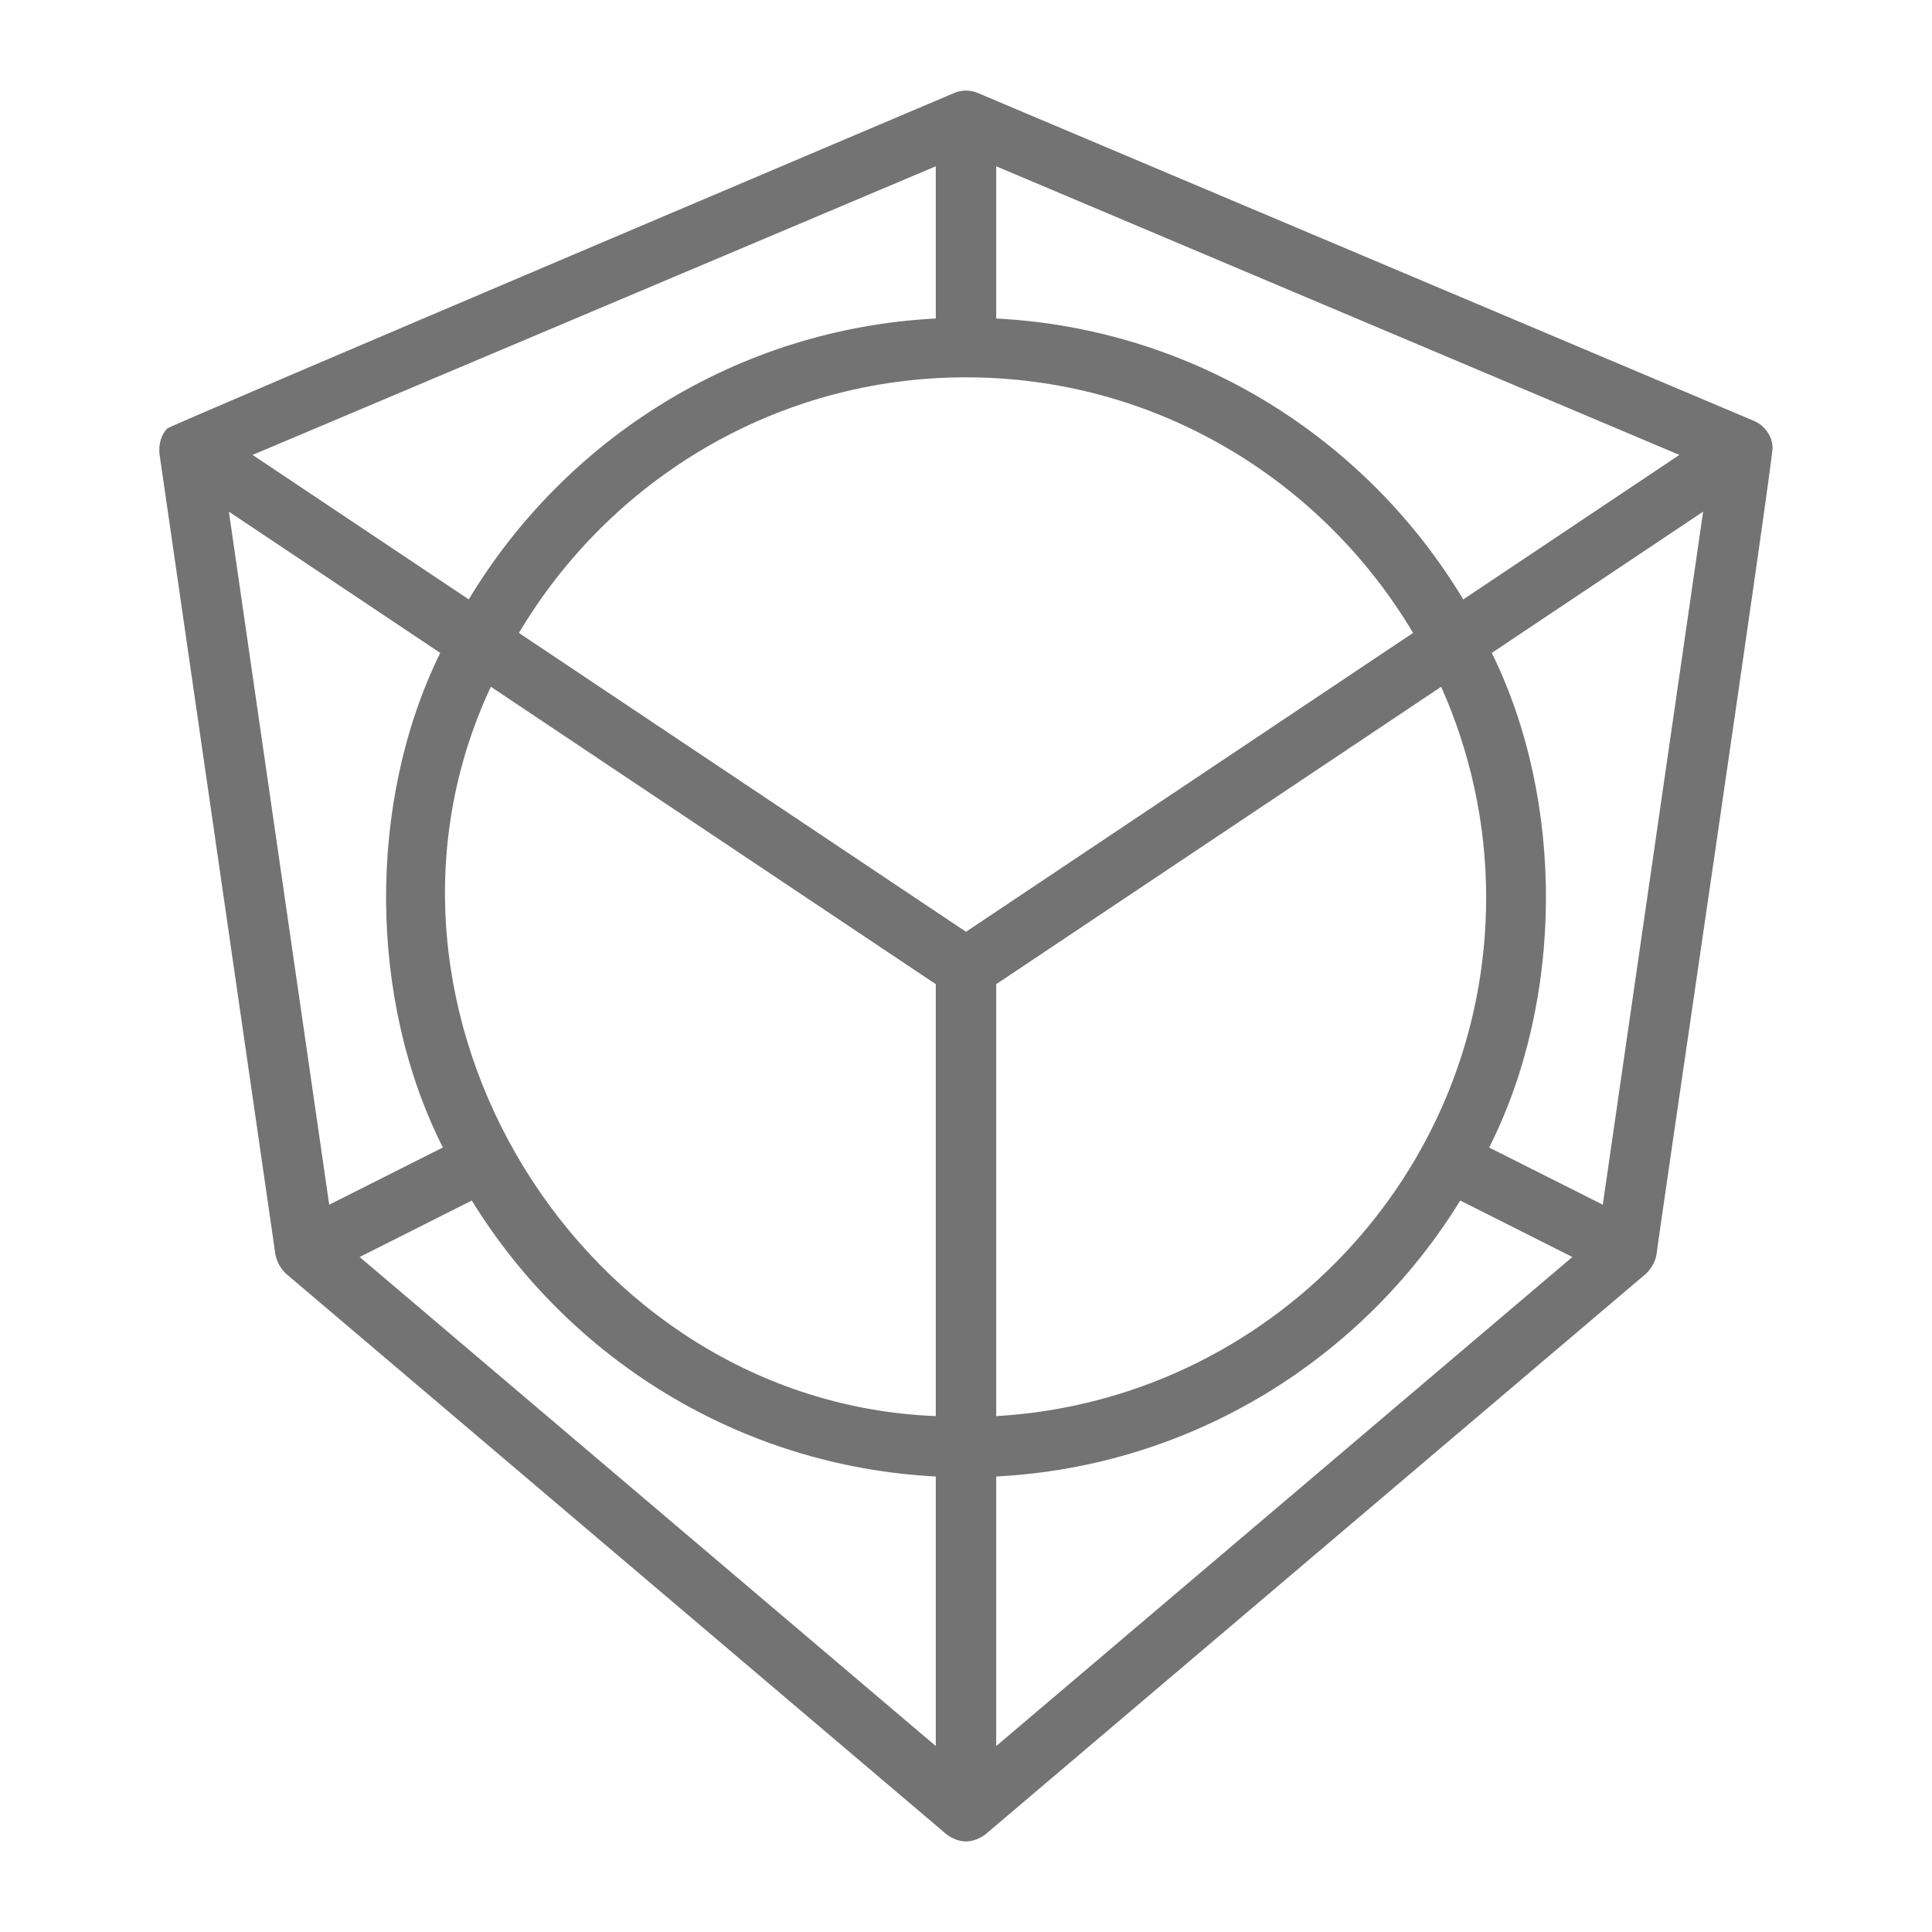 <svg width="60" height="60" viewBox="0 0 60 60" fill="none" xmlns="http://www.w3.org/2000/svg">
<path d="M55.049 13.889C55.034 13.534 54.804 13.221 54.487 13.078C54.487 13.078 30.367 2.888 30.367 2.888C30.144 2.789 29.856 2.788 29.633 2.888C29.633 2.888 5.287 13.21 5.194 13.306C4.997 13.51 4.932 13.799 4.95 14.076C4.95 14.076 8.555 38.971 8.555 38.971C8.602 39.193 8.712 39.393 8.876 39.551C8.876 39.551 29.393 56.965 29.393 56.965C29.567 57.096 29.778 57.187 30 57.188C30.222 57.184 30.433 57.098 30.607 56.965C30.607 56.965 51.124 39.551 51.124 39.551C51.286 39.392 51.399 39.196 51.444 38.971C51.445 38.784 55.102 14.065 55.049 13.889ZM46.154 27.872C46.154 36.462 39.408 43.489 30.938 43.979V30.565L44.757 21.328C45.648 23.331 46.154 25.542 46.154 27.872ZM15.244 21.328L29.062 30.565V43.979C18.06 43.547 10.547 31.346 15.244 21.328ZM29.062 45.854V54.225L11.169 39.037L14.652 37.284C17.673 42.191 22.966 45.538 29.062 45.854ZM30 28.937L16.116 19.657C18.933 14.914 24.094 11.718 30 11.718C35.906 11.718 41.067 14.914 43.884 19.656L30 28.937ZM29.062 9.891C22.902 10.21 17.562 13.624 14.558 18.615L7.844 14.128L29.062 5.164V9.891ZM30.938 9.891V5.164L52.155 14.128L45.443 18.615C42.439 13.623 37.098 10.21 30.938 9.891ZM13.672 20.277C11.398 24.896 11.434 31.047 13.754 35.636C13.754 35.636 10.224 37.413 10.224 37.413L7.108 15.89L13.672 20.277ZM30.938 45.854C37.034 45.538 42.328 42.191 45.349 37.284L48.831 39.037L30.938 54.225V45.854ZM49.776 37.413L46.247 35.637C48.567 31.047 48.603 24.896 46.329 20.277C46.329 20.277 52.892 15.89 52.892 15.89L49.776 37.413Z" fill="#737373"/>
</svg>

